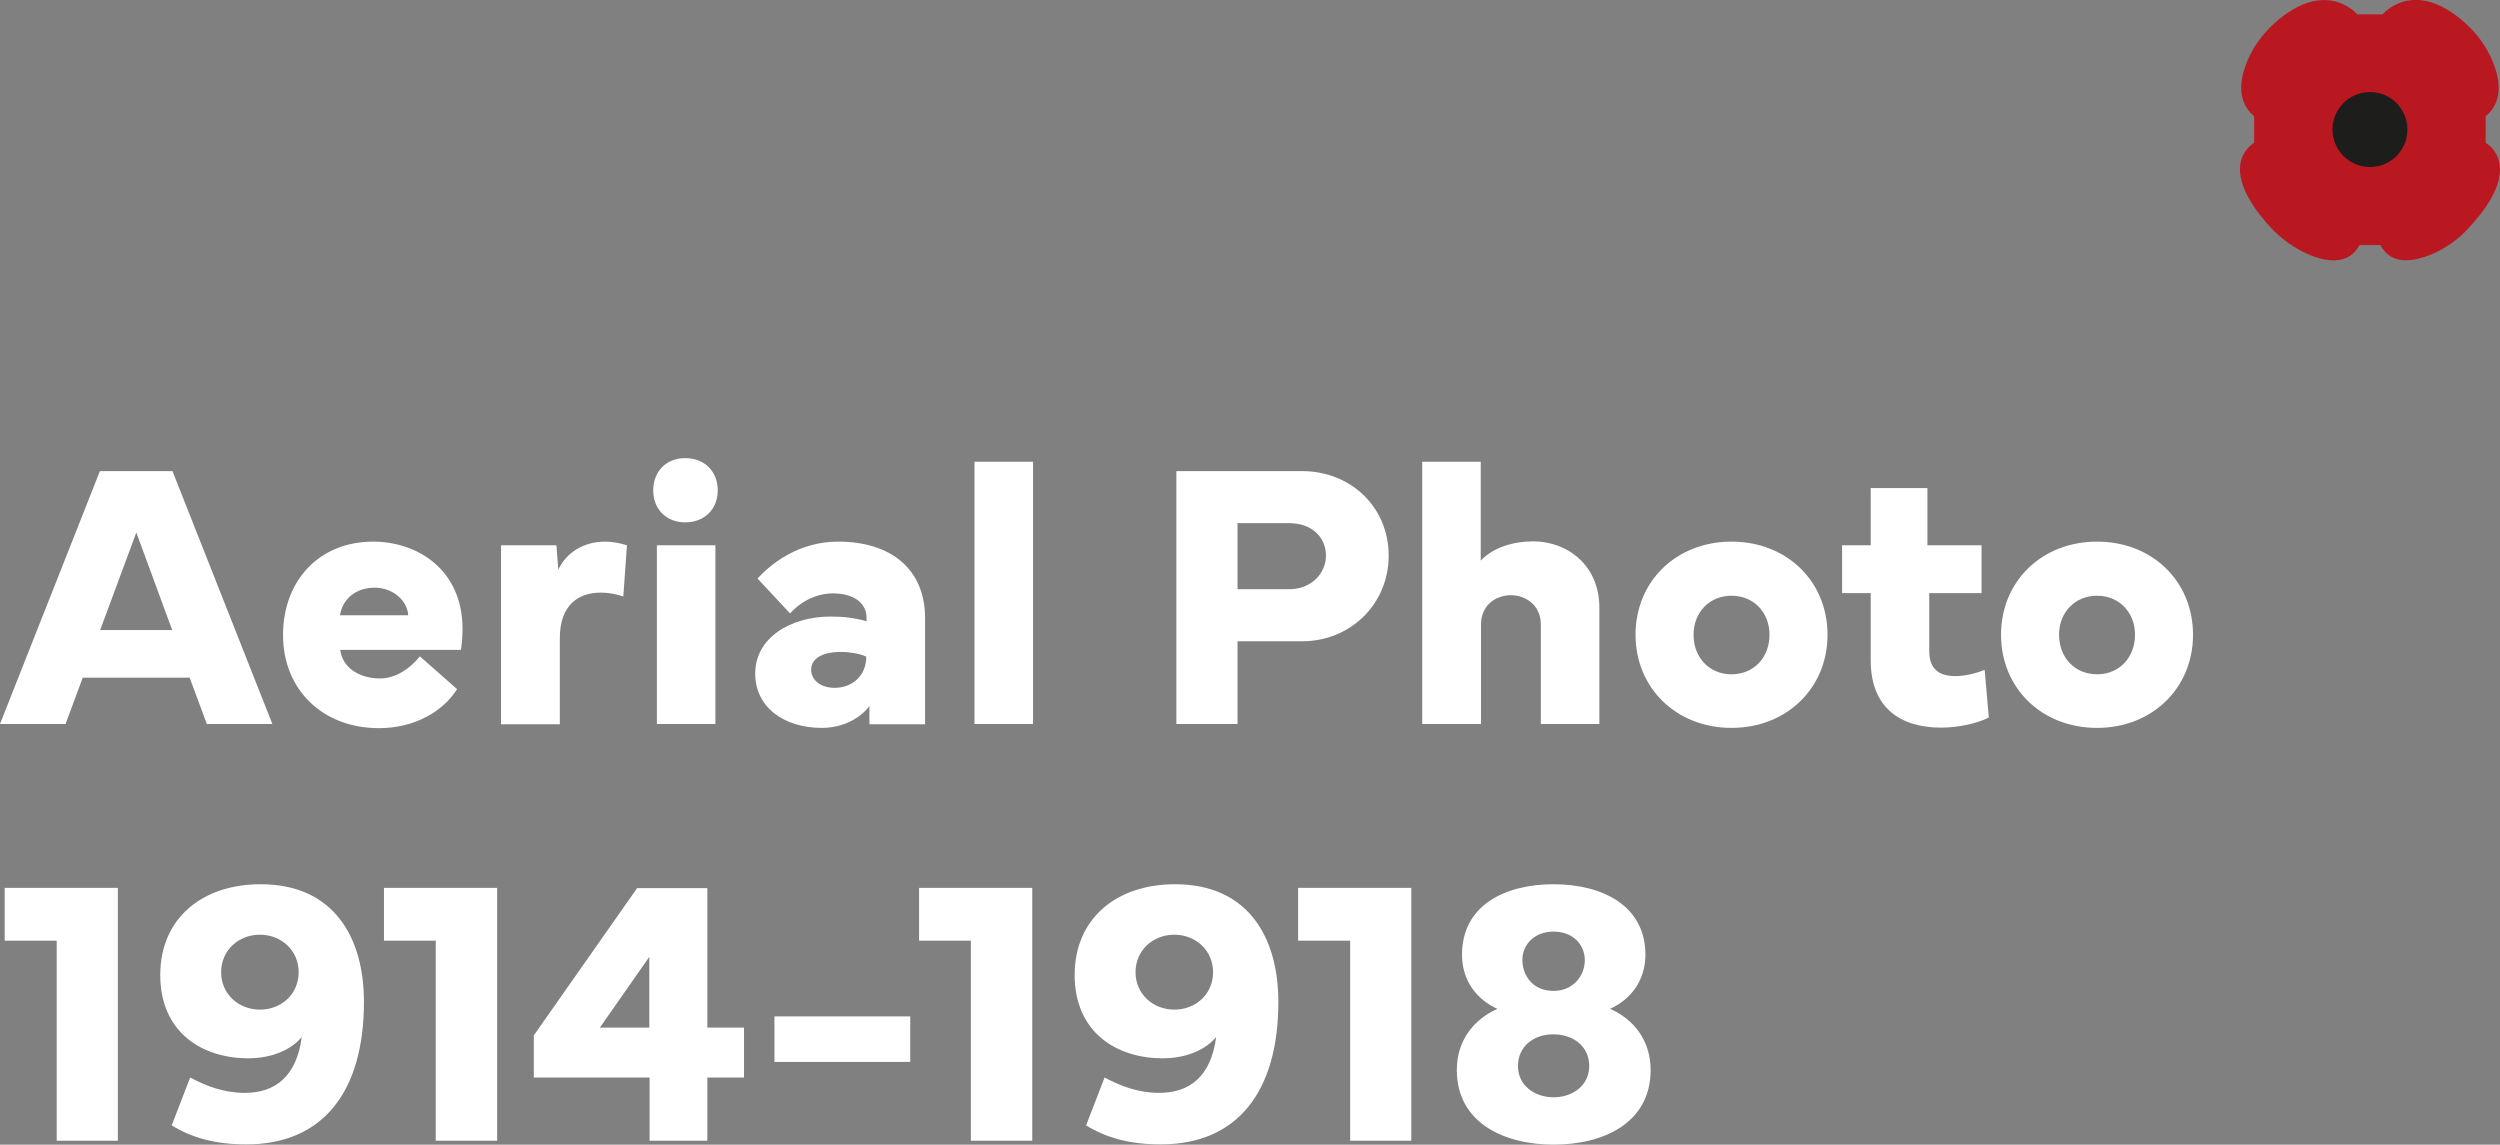 <?xml version="1.0" encoding="utf-8"?>
<!-- Generator: Adobe Illustrator 26.1.0, SVG Export Plug-In . SVG Version: 6.00 Build 0)  -->
<svg version="1.1" id="Layer_1" xmlns="http://www.w3.org/2000/svg" xmlns:xlink="http://www.w3.org/1999/xlink" x="0px" y="0px"
	 viewBox="0 0 961 440" width="961" height="440" style="enable-background:new 0 0 961 440;" xml:space="preserve">
<rect x="0" y="0" width="961" height="440" fill="#808080" stroke="none"/>
<style type="text/css">
	.st0{fill-rule:evenodd;clip-rule:evenodd;fill:#BA1820;}
	.st1{fill-rule:evenodd;clip-rule:evenodd;fill:#1D1D1B;}
	.st2{fill:#FFFFFF;}
</style>
<g id="_x30_1.-Assets_x2F_Logo_x2F_Symbol_x2B_text_x2F_Positive">
	<g id="Group-26">
		<g id="Group-25">
			<g id="Clip-9">
			</g>
			<path id="Fill-23" class="st0" d="M955.5,54.9V44.7c7-5.8,5.4-14.6,2.6-21.3c-2.3-5.5-5.9-10.4-10.3-14.4
				c-19.9-18-31.9-3.5-31.9-3.5H911h-4.9c0,0-12-14.4-31.9,3.5c-4.4,4-8,8.9-10.3,14.4c-2.8,6.7-4.4,15.4,2.6,21.3v10.2
				c0,0-15.8,8.5,6.4,32.6c4.1,4.4,9,7.9,14.5,10.3c6.8,2.9,15.4,4.3,19.6-3.6h4h4c4.2,7.9,12.7,6.4,19.6,3.6
				c5.5-2.3,10.5-5.9,14.5-10.3C971.4,63.4,955.5,54.9,955.5,54.9"/>
			<path id="Fill-24" class="st1" d="M925.4,49.8c0,8-6.4,14.4-14.4,14.4c-7.9,0-14.4-6.5-14.4-14.4S903,35.4,911,35.4
				S925.4,41.8,925.4,49.8"/>
		</g>
	</g>
</g>
<g>
	<path class="st2" d="M38.4,181.1h27.9l38.4,97.2H79.5l-6.6-17.8H31.8l-6.6,17.8H0L38.4,181.1z M38.5,242.2h27.7l-13.8-37.5
		L38.5,242.2z"/>
	<path class="st2" d="M143.4,208.2c16.9,0,34.4,10.6,34.4,33.6c0,2.5-0.2,5.2-0.6,8h-46.4c0.9,7.4,8.1,11,15.2,11
		c6.2,0,11.7-3.9,15.4-8.5l14.3,12.6c-5.2,8.3-16,15-30,15c-21.8,0-36.9-14.9-36.9-35.8S122.7,208.2,143.4,208.2z M130.7,236.5h26.2
		c-0.2-5.4-5.7-10.6-12.9-10.6C136.2,225.9,131.5,230.9,130.7,236.5z"/>
	<path class="st2" d="M192.6,278.3v-68.7h21.3l0.7,9.4c3.2-6.8,10-10.8,18-10.8c2.7,0,5.5,0.5,8.4,1.4l-1.4,19.7
		c-2.9-1-5.8-1.5-8.7-1.5c-8.5,0-15.7,4.7-15.7,17.5v33.1H192.6z"/>
	<path class="st2" d="M263.4,176.1c7.3,0,12.5,5,12.5,12.4c0,7.3-5.2,12.3-12.5,12.3c-7.2,0-12.3-5-12.3-12.3
		C251.1,181.2,256.1,176.1,263.4,176.1z M275,209.6v68.7h-22.5v-68.7H275z"/>
	<path class="st2" d="M290.3,258.9c0-13.7,13.5-21.9,29.1-21.9c4.9,0,9.6,0.6,13.7,1.8v-1.4c0-5.4-4.7-9.3-12.9-9.3
		c-6.9,0-12.9,3.6-16.5,7.7l-12.5-13.4c5.2-5.8,16-14.2,30.9-14.2c20.9,0,33.5,11,33.5,29.4v40.8h-21.4v-7
		c-3.5,4.7-10.2,8.4-18.3,8.4C301.4,279.8,290.3,271.9,290.3,258.9z M320.8,264.4c6.9,0,12.2-4.7,12.2-12c-2.4-1.1-6.4-1.8-9.7-1.8
		c-7,0-11.5,2.4-11.5,6.9C311.9,261.6,315.6,264.4,320.8,264.4z"/>
	<path class="st2" d="M397.1,278.3h-22.5V177.5h22.5V278.3z"/>
	<path class="st2" d="M452.2,278.3v-97.2h48.4c18.3,0,33.2,13.5,33.2,32.5c0,18.8-14.9,32.9-33.2,32.9h-24.9v31.8H452.2z
		 M475.7,226.5h19.8c8.9,0,14.2-6.4,14.2-12.9c0-6.9-5.2-12.5-14.2-12.5h-19.8V226.5z"/>
	<path class="st2" d="M546.7,278.3V177.5h22.5v38c4.9-5.2,12.7-7.4,20.2-7.4c13,0,25.4,9.1,25.4,25.5v44.7h-22.5v-38.2
		c0-7.7-6.1-11.3-11.5-11.3c-5.7,0-11.5,3.7-11.5,11.3v38.2H546.7z"/>
	<path class="st2" d="M665.6,208.2c21.3,0,36.9,15.3,36.9,35.8s-15.7,35.8-36.9,35.8s-36.9-15.3-36.9-35.8S644.3,208.2,665.6,208.2z
		 M665.6,259.2c8.6,0,14.6-6.5,14.6-15.2c0-8.5-6-15-14.6-15c-8.6,0-14.6,6.5-14.6,15C651,252.7,657,259.2,665.6,259.2z"/>
	<path class="st2" d="M708.1,209.6h11v-22h21.8v22h20.8V228h-20.1v22.2c0,7.4,4.2,9.7,10.2,9.7c3.3,0,7.7-1,11.1-2.4l1.6,18.3
		c-4.4,2.3-11.8,3.9-18.3,3.9c-15.7,0-27.1-7.6-27.1-25.9V228h-11V209.6z"/>
	<path class="st2" d="M806.1,208.2c21.3,0,36.9,15.3,36.9,35.8s-15.7,35.8-36.9,35.8c-21.3,0-36.9-15.3-36.9-35.8
		S784.8,208.2,806.1,208.2z M806.1,259.2c8.6,0,14.6-6.5,14.6-15.2c0-8.5-6-15-14.6-15c-8.6,0-14.6,6.5-14.6,15
		C791.5,252.7,797.5,259.2,806.1,259.2z"/>
	<path class="st2" d="M21.8,361.6h-20v-20.3h43.5v97.2H21.8V361.6z"/>
	<path class="st2" d="M61.6,374.8c0-21.7,16-34.9,38.6-34.9c28.3,0,39.7,20.7,39.7,45.2c0,34.6-15.8,54.8-45.2,54.8
		c-12.2,0-21-2.6-28.7-7.3l7.1-18.4c6.2,3.3,13,5.9,21,5.9c11.6,0,19.9-6.2,21.9-21.5c-3.8,4.7-11.2,8.2-20.4,8.2
		C77.7,406.9,61.6,396.8,61.6,374.8z M85,373.7c0,8.4,6.7,14.4,14.9,14.4s14.9-5.9,14.9-14.4c0-8.4-6.7-14.4-14.9-14.4
		S85,365.3,85,373.7z"/>
	<path class="st2" d="M167.6,361.6h-20v-20.3h43.5v97.2h-23.6V361.6z"/>
	<path class="st2" d="M205.2,414.2V398l39.7-56.6h27V395h14.1v19.2h-14.1v24.3h-22.2v-24.3H205.2z M249.6,395v-27.2l-19,27.2H249.6z
		"/>
	<path class="st2" d="M349.9,408.2h-52.2v-17.5h52.2V408.2z"/>
	<path class="st2" d="M373.3,361.6h-20v-20.3h43.5v97.2h-23.6V361.6z"/>
	<path class="st2" d="M413.1,374.8c0-21.7,16-34.9,38.6-34.9c28.3,0,39.7,20.7,39.7,45.2c0,34.6-15.8,54.8-45.2,54.8
		c-12.2,0-21-2.6-28.7-7.3l7.1-18.4c6.2,3.3,13,5.9,21,5.9c11.6,0,19.9-6.2,21.9-21.5c-3.8,4.7-11.2,8.2-20.4,8.2
		C429.2,406.9,413.1,396.8,413.1,374.8z M436.5,373.7c0,8.4,6.7,14.4,14.9,14.4s14.9-5.9,14.9-14.4c0-8.4-6.7-14.4-14.9-14.4
		S436.5,365.3,436.5,373.7z"/>
	<path class="st2" d="M519,361.6h-20v-20.3h43.5v97.2H519V361.6z"/>
	<path class="st2" d="M575.6,387.8c-7.6-3.4-13.6-10.5-13.6-20.8c0-19.2,16.8-27.1,35.2-27.1c18.4,0,35.3,8,35.3,27.1
		c0,10.2-6,17.4-13.6,20.8c9,3.9,15.6,12.1,15.6,23.5c0,20.5-18.3,28.7-37.3,28.7c-18.9,0-37.2-8.3-37.2-28.7
		C560,399.9,566.6,391.8,575.6,387.8z M583.5,409.8c0,7.6,6.6,12,13.7,12s13.7-4.4,13.7-12c0-7.8-6.4-12.2-13.7-12.2
		C589.9,397.5,583.5,402,583.5,409.8z M597.2,380.9c7.5,0,12-5.8,12-11.8c0-6.1-4.7-11-12-11s-12,4.9-12,11
		C585.3,375.1,589.2,380.9,597.2,380.9z"/>
</g>
</svg>
